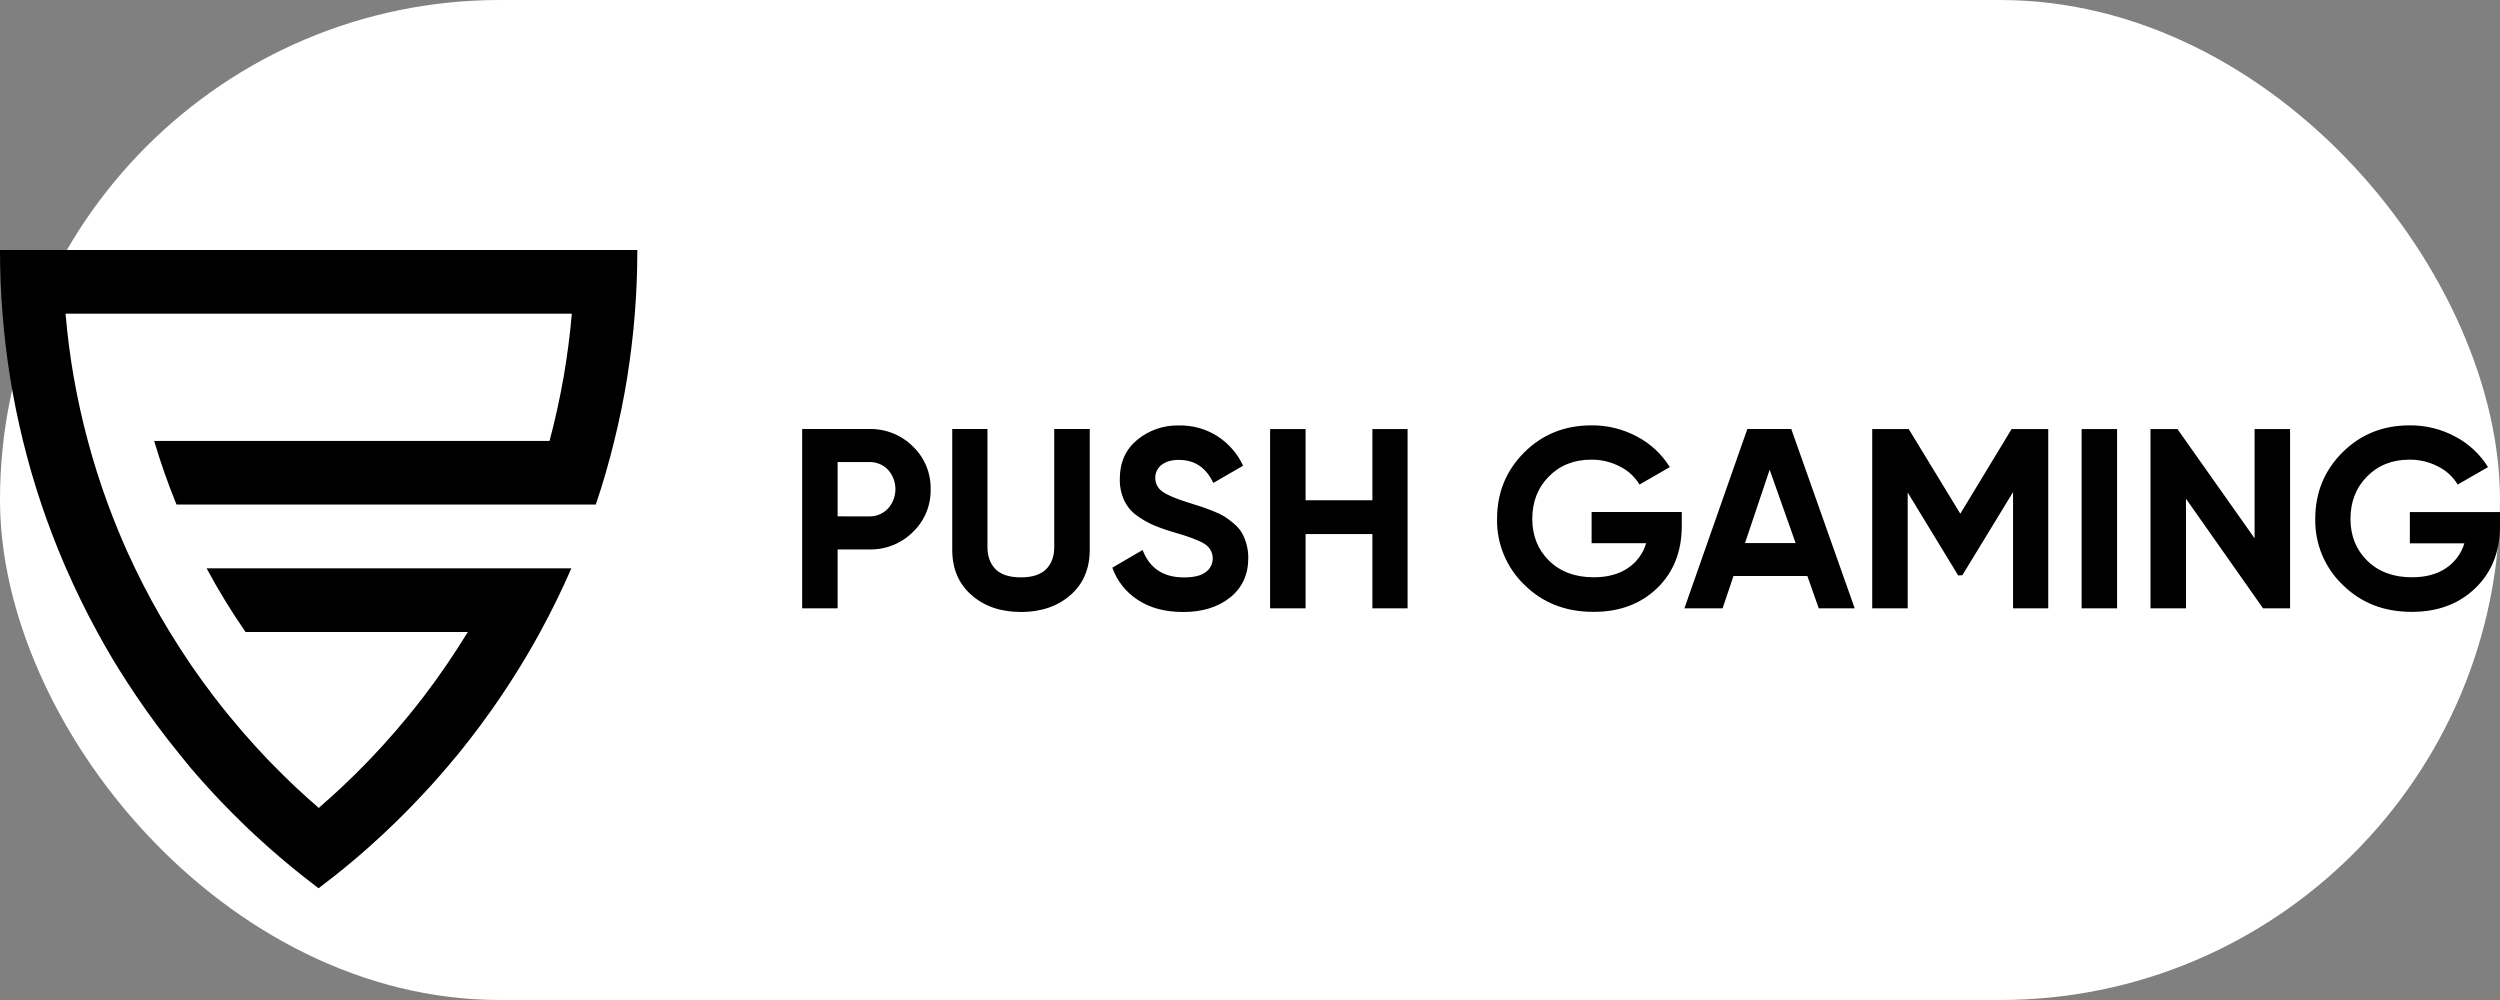 <svg width="90" height="36" viewBox="0 0 90 36" fill="none" xmlns="http://www.w3.org/2000/svg">
<rect x="0" y="0" width="90" height="36" fill="#808080" stroke="none"/>
<rect width="90" height="36" rx="18" fill="white"/>
<g clip-path="url(#clip0_2301_29605)">
<path fill-rule="evenodd" clip-rule="evenodd" d="M22.944 9C22.944 9.771 22.914 10.535 22.854 11.291C22.794 12.067 22.698 12.827 22.581 13.581C22.456 14.358 22.3 15.122 22.113 15.873C21.924 16.65 21.703 17.413 21.449 18.163H6.354C6.048 17.414 5.779 16.65 5.55 15.873H19.784C19.984 15.122 20.152 14.358 20.289 13.581C20.419 12.829 20.519 12.066 20.586 11.291H2.36C2.425 12.064 2.524 12.828 2.655 13.581C2.792 14.358 2.961 15.122 3.163 15.873C3.371 16.65 3.613 17.413 3.89 18.163C4.106 18.749 4.341 19.324 4.595 19.889C4.681 20.078 4.769 20.266 4.86 20.454C5.237 21.24 5.653 22.004 6.107 22.746C6.359 23.16 6.622 23.567 6.896 23.968C7.146 24.33 7.403 24.686 7.67 25.037C7.862 25.29 8.06 25.54 8.265 25.788C8.564 26.155 8.874 26.514 9.194 26.865C9.337 27.02 9.481 27.175 9.628 27.331C9.683 27.388 9.738 27.445 9.795 27.501C10.33 28.053 10.892 28.582 11.475 29.084C11.48 29.09 11.487 29.095 11.493 29.099V29.067C12.07 28.571 12.623 28.049 13.154 27.503C13.21 27.445 13.265 27.388 13.32 27.331C13.37 27.278 13.42 27.224 13.47 27.171C13.577 27.058 13.685 26.943 13.791 26.827C14.098 26.489 14.396 26.144 14.684 25.792C14.887 25.545 15.086 25.295 15.279 25.04C15.559 24.673 15.829 24.299 16.089 23.917C16.348 23.536 16.599 23.147 16.842 22.752H8.84C8.33 22.015 7.862 21.25 7.438 20.46H20.569C20.228 21.243 19.854 22.007 19.447 22.752C19.114 23.363 18.76 23.958 18.385 24.538C18.277 24.707 18.166 24.874 18.055 25.04C17.562 25.77 17.039 26.476 16.484 27.158L16.342 27.325C16.292 27.385 16.241 27.445 16.191 27.504L16.191 27.505C16.156 27.546 16.121 27.587 16.087 27.628C15.723 28.057 15.345 28.474 14.952 28.882C14.719 29.13 14.471 29.377 14.225 29.616C14.081 29.756 13.935 29.895 13.789 30.031C13.618 30.19 13.447 30.347 13.272 30.503C12.722 30.992 12.151 31.46 11.559 31.907L11.553 31.912C11.525 31.934 11.497 31.956 11.468 31.976C11.437 31.954 11.407 31.93 11.377 31.907C10.788 31.461 10.217 30.992 9.664 30.501C9.504 30.36 9.346 30.215 9.189 30.07L9.184 30.066C9.025 29.92 8.867 29.769 8.711 29.616C8.465 29.377 8.221 29.13 7.982 28.882C7.606 28.489 7.241 28.085 6.886 27.671C6.836 27.608 6.784 27.546 6.731 27.482C6.689 27.43 6.645 27.378 6.602 27.325L6.465 27.154C5.909 26.473 5.385 25.767 4.893 25.037C4.794 24.89 4.698 24.742 4.6 24.593C4.206 23.994 3.84 23.377 3.497 22.744C3.091 21.999 2.717 21.235 2.376 20.452C2.359 20.416 2.344 20.38 2.328 20.344L2.328 20.344L2.328 20.344L2.328 20.344L2.328 20.344L2.328 20.343L2.328 20.343L2.328 20.343C2.318 20.32 2.308 20.297 2.298 20.273C2.003 19.584 1.735 18.88 1.493 18.163C1.24 17.413 1.018 16.649 0.829 15.873C0.643 15.122 0.488 14.358 0.363 13.581C0.242 12.828 0.152 12.064 0.09 11.291C0.03 10.535 0 9.772 0 9H22.944ZM31.292 15.445C31.583 15.438 31.873 15.49 32.143 15.598C32.413 15.706 32.659 15.867 32.865 16.072C33.072 16.271 33.236 16.51 33.346 16.776C33.456 17.041 33.509 17.325 33.503 17.612C33.509 17.899 33.456 18.184 33.346 18.449C33.236 18.714 33.072 18.954 32.865 19.152C32.659 19.358 32.413 19.519 32.143 19.627C31.873 19.735 31.583 19.787 31.292 19.78H30.154V21.901H28.878V15.445H31.292ZM31.292 18.59C31.418 18.593 31.544 18.57 31.66 18.521C31.776 18.473 31.881 18.4 31.967 18.308C32.141 18.117 32.236 17.868 32.236 17.61C32.236 17.352 32.141 17.103 31.967 16.911C31.881 16.82 31.776 16.748 31.659 16.701C31.543 16.653 31.418 16.63 31.292 16.634H30.154V18.589L31.292 18.59ZM34.974 21.422C35.437 21.828 36.029 22.031 36.751 22.031V22.033C37.478 22.031 38.073 21.828 38.536 21.424C38.998 21.02 39.23 20.476 39.23 19.793V15.445H37.953V19.688C37.954 20.026 37.857 20.293 37.662 20.49C37.467 20.686 37.164 20.785 36.751 20.785C36.337 20.785 36.034 20.686 35.839 20.49C35.645 20.293 35.548 20.026 35.548 19.688V15.445H34.281V19.792C34.28 20.473 34.511 21.016 34.974 21.422ZM42.587 22.031C41.946 22.031 41.406 21.888 40.969 21.602C40.539 21.326 40.214 20.917 40.043 20.437L41.134 19.8C41.386 20.459 41.883 20.788 42.623 20.787C42.98 20.787 43.243 20.723 43.41 20.594C43.492 20.534 43.557 20.454 43.6 20.363C43.644 20.271 43.664 20.17 43.658 20.069C43.653 19.968 43.622 19.869 43.569 19.783C43.515 19.697 43.441 19.625 43.354 19.574C43.15 19.448 42.787 19.312 42.263 19.164C42.013 19.092 41.768 19.006 41.528 18.906C41.315 18.813 41.114 18.697 40.926 18.56C40.729 18.42 40.571 18.23 40.469 18.011C40.359 17.767 40.306 17.502 40.313 17.235C40.313 16.651 40.52 16.185 40.936 15.837C41.358 15.488 41.892 15.303 42.44 15.316C42.929 15.306 43.409 15.439 43.822 15.699C44.227 15.96 44.549 16.33 44.752 16.765L43.679 17.386C43.42 16.833 43.006 16.556 42.44 16.556C42.175 16.556 41.967 16.617 41.817 16.736C41.745 16.79 41.687 16.861 41.647 16.942C41.608 17.023 41.588 17.112 41.59 17.202C41.589 17.299 41.611 17.394 41.655 17.48C41.7 17.566 41.764 17.64 41.844 17.695C42.014 17.821 42.339 17.958 42.82 18.106C43.018 18.168 43.168 18.215 43.27 18.249C43.371 18.282 43.51 18.334 43.685 18.404C43.827 18.458 43.963 18.524 44.093 18.602C44.207 18.678 44.317 18.761 44.421 18.851C44.532 18.942 44.627 19.052 44.703 19.174C44.775 19.3 44.831 19.435 44.869 19.575C44.917 19.742 44.94 19.914 44.938 20.087C44.938 20.684 44.721 21.157 44.287 21.507C43.852 21.857 43.286 22.032 42.589 22.033L42.587 22.031ZM50.673 15.446H49.406V18.01H47.001V15.446H45.724V21.901H47.001V19.227H49.406V21.901H50.673V15.446ZM60.544 18.433V18.932C60.544 19.855 60.248 20.602 59.657 21.173C59.065 21.744 58.3 22.029 57.362 22.027C56.363 22.027 55.535 21.703 54.878 21.053C54.559 20.746 54.307 20.377 54.138 19.968C53.968 19.56 53.885 19.121 53.894 18.679C53.894 17.738 54.219 16.942 54.869 16.29C55.52 15.639 56.327 15.313 57.289 15.313C57.867 15.306 58.437 15.447 58.945 15.723C59.425 15.977 59.828 16.355 60.113 16.816L59.022 17.444C58.855 17.166 58.612 16.942 58.322 16.797C58.001 16.629 57.643 16.543 57.281 16.548C56.664 16.548 56.157 16.75 55.759 17.153C55.361 17.556 55.162 18.065 55.162 18.679C55.162 19.288 55.364 19.79 55.768 20.187C56.172 20.583 56.707 20.782 57.373 20.782C57.867 20.782 58.275 20.673 58.599 20.455C58.919 20.242 59.153 19.923 59.261 19.555H57.298V18.433H60.544ZM65.065 20.737L65.476 21.901L66.77 21.901L64.486 15.445H62.904L60.638 21.901H62.014L62.404 20.737H65.065ZM64.642 19.55H62.82L63.708 16.91L64.642 19.55ZM73.737 15.446V21.901H72.47V17.715L70.644 20.709L70.494 20.715L68.677 17.731V21.901H67.4V15.446H68.714L70.571 18.494L72.418 15.446H73.737ZM74.938 15.446H76.215V21.901H74.938V15.446ZM81.165 15.446H82.442V21.901H81.471L78.695 17.954V21.901H77.418V15.446H78.388L81.165 19.378V15.446ZM90 18.932V18.434H86.755V19.56H88.717C88.608 19.927 88.373 20.243 88.054 20.455C87.73 20.673 87.322 20.782 86.828 20.782C86.162 20.782 85.627 20.583 85.223 20.187C84.819 19.79 84.617 19.288 84.617 18.679C84.617 18.065 84.816 17.556 85.214 17.153C85.612 16.75 86.119 16.548 86.736 16.548C87.098 16.543 87.456 16.629 87.777 16.797C88.067 16.942 88.31 17.166 88.477 17.444L89.568 16.816C89.283 16.354 88.88 15.977 88.4 15.723C87.892 15.447 87.322 15.306 86.744 15.313C85.782 15.313 84.976 15.639 84.325 16.29C83.674 16.942 83.349 17.738 83.349 18.679C83.341 19.121 83.424 19.56 83.593 19.969C83.763 20.377 84.015 20.747 84.335 21.053C84.991 21.703 85.819 22.027 86.818 22.027C87.756 22.029 88.52 21.744 89.112 21.173C89.704 20.602 90 19.855 90 18.932Z" fill="black"/>
</g>
<defs>
<clipPath id="clip0_2301_29605">
<rect width="90" height="36" fill="white"/>
</clipPath>
</defs>
</svg>
